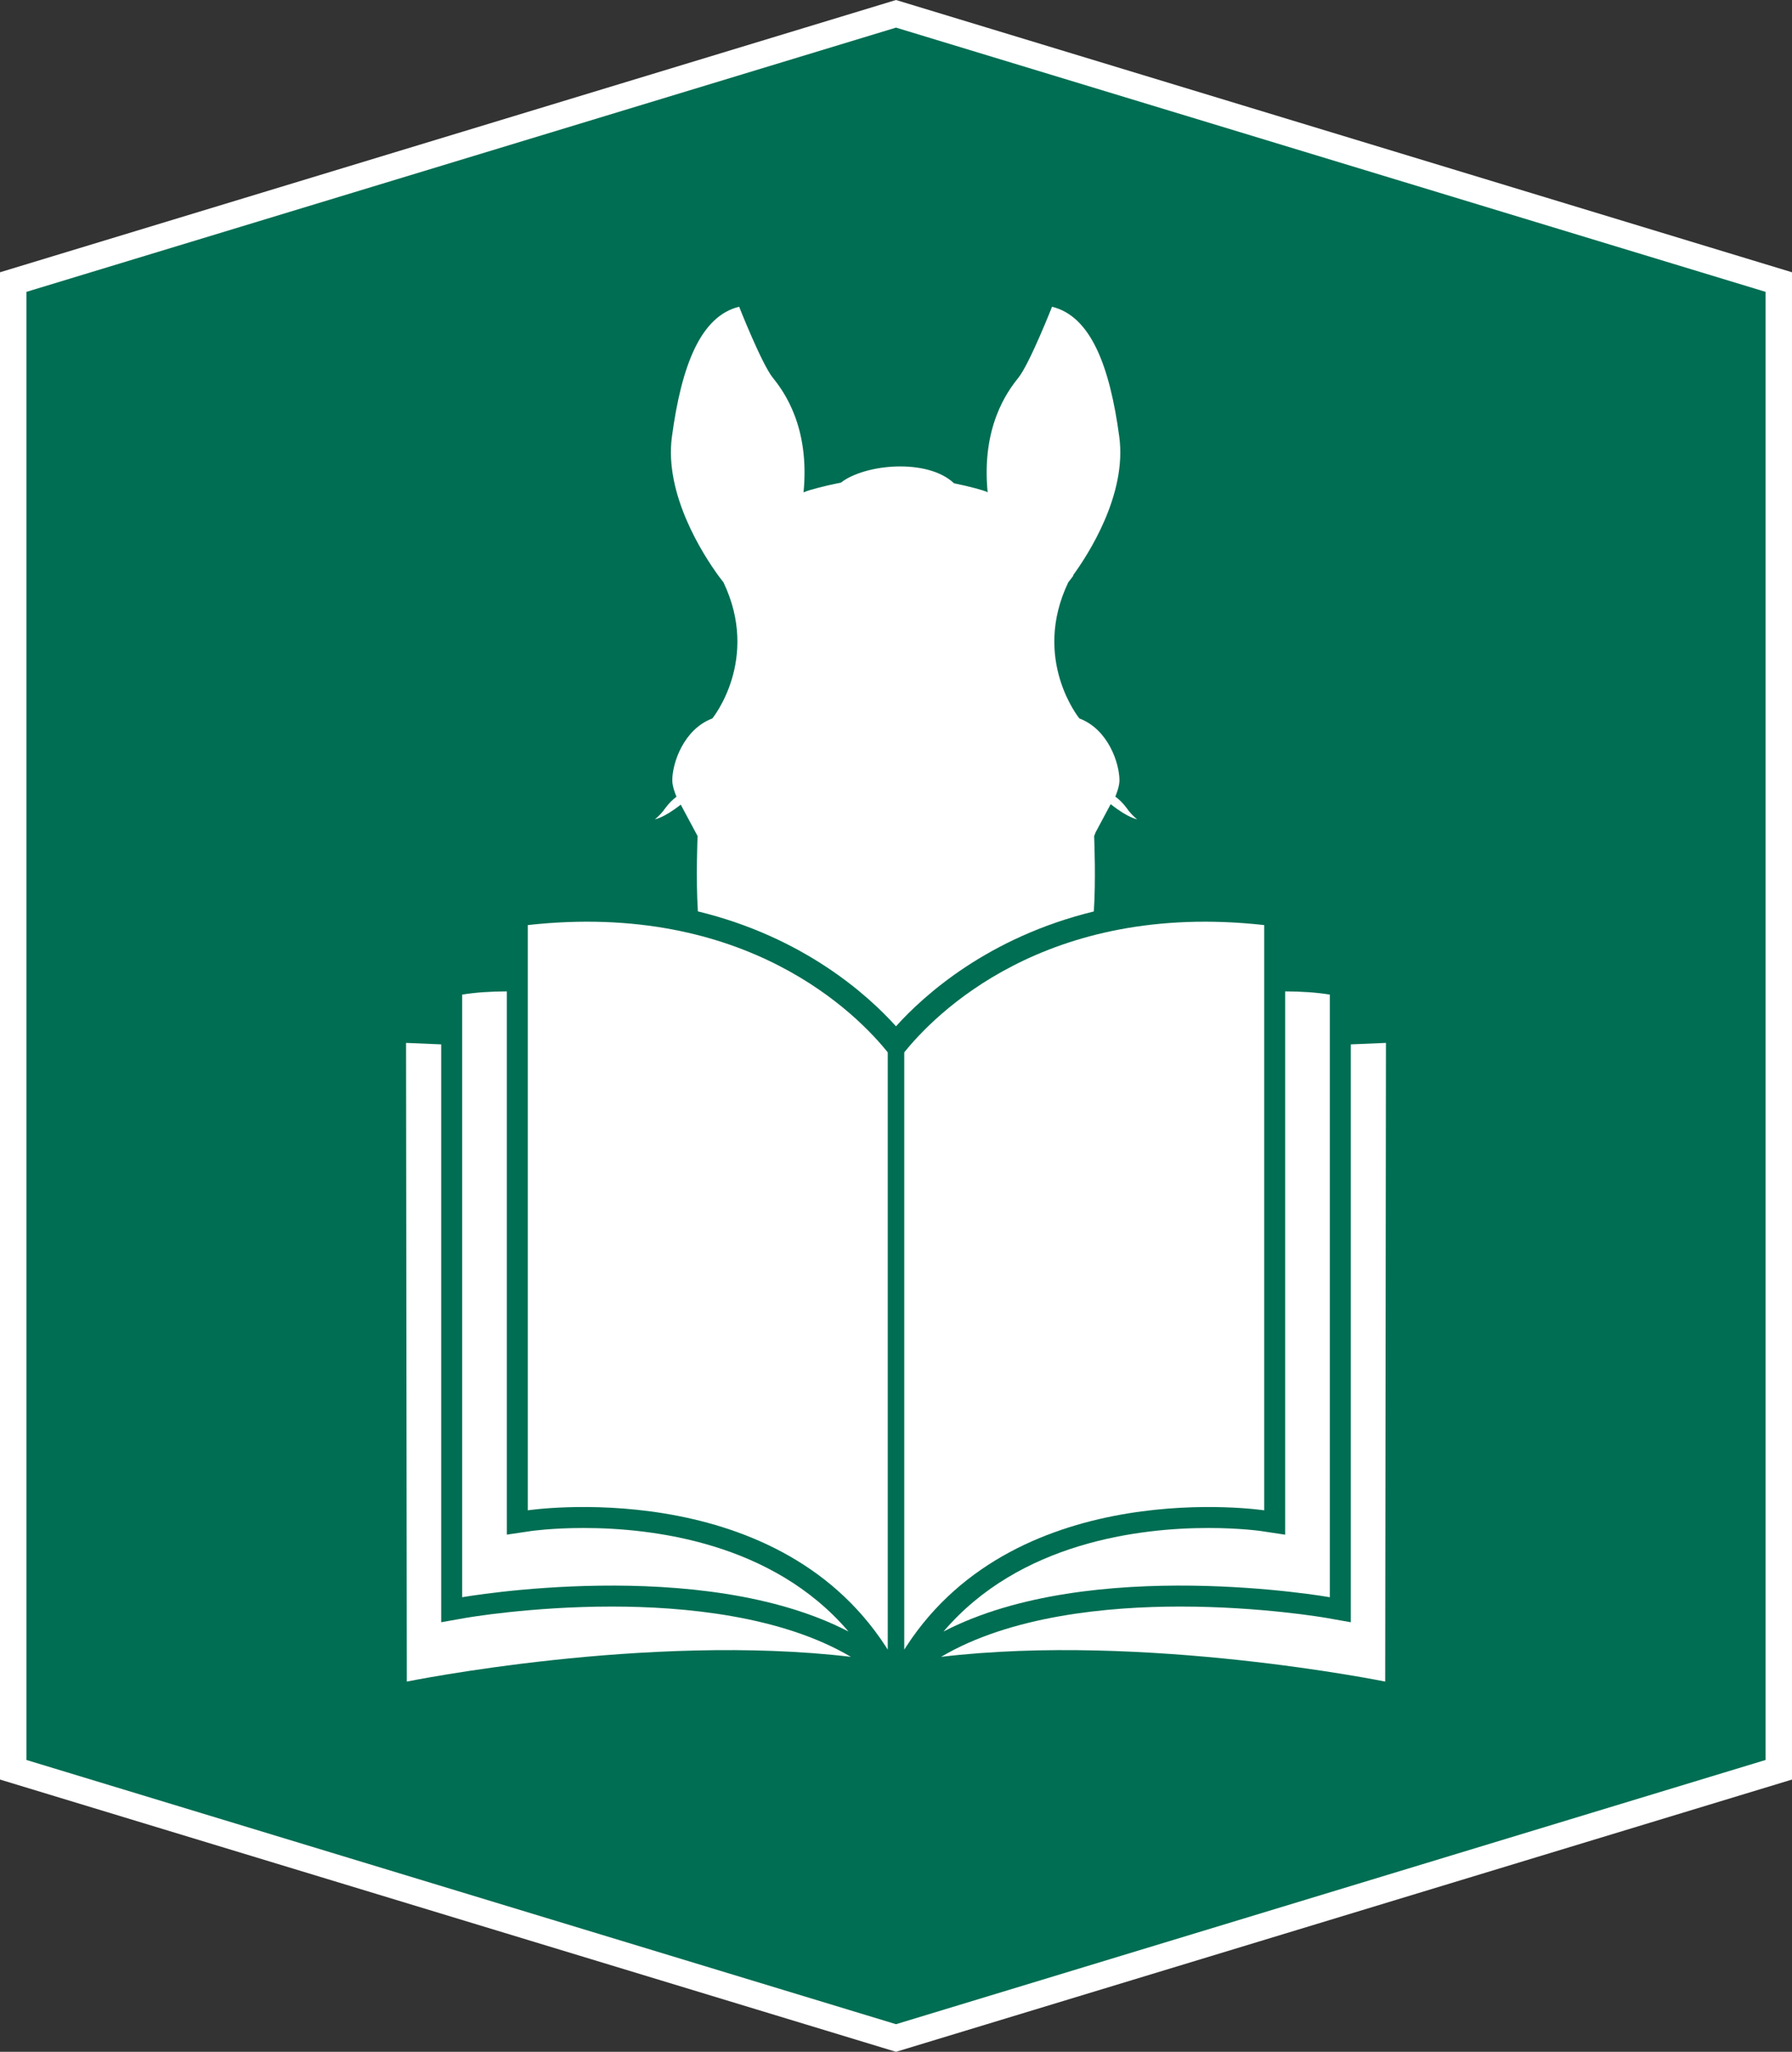 <svg xmlns="http://www.w3.org/2000/svg" xmlns:xlink="http://www.w3.org/1999/xlink" x="0px" y="0px" width="339.167px" height="388.244px" viewBox="0 0 339.167 388.244" style="enable-background:new 0 0 339.167 388.244;" xml:space="preserve"><rect x="0" y="0" width="339.167" height="388.244" fill="#333333" stroke="none"/><style type="text/css">	.st0{fill:#006E53;}	.st1{fill:#FFFFFF;}</style><g id="Layer_1">	<g id="Layer_1_00000142885238260675348760000011270744464937172108_">		<g>			<polygon class="st0" points="2.5,334.873 2.5,53.373 169.584,2.613 336.667,53.373 336.667,334.873      169.584,385.63    "></polygon>			<path class="st1" d="M169.583,5.226l164.583,50v277.794l-164.583,49.998L5,333.02V55.226L169.583,5.226      M169.583,0L0,51.519v285.208l169.583,51.517l169.583-51.517V51.519L169.583,0L169.583,0z"></path>		</g>	</g>	<g id="&#xD1;&#xEB;&#xEE;&#xE9;_1">	</g>	<g id="_x2018_&#xEB;&#xEE;&#xE9;_x5F_1_x5F__x5F_x28_x5F_&#xEA;&#xEE;&#xEF;&#xE8;&#xDF;_x5F_x29_x5F_">	</g>	<g id="_x2018_&#xEB;&#xEE;&#xE9;_x5F_1_x5F__x5F_x28_x5F_&#xEA;&#xEE;&#xEF;&#xE8;&#xDF;_x5F_x29_x5F__00000002369388468385340890000007202512710332072366_">	</g>	<g id="svg1773">	</g></g><g id="&#xD1;&#xEB;&#xEE;&#xE9;_1_00000071519068773925897670000012360224879357148851_">	<g>		<path class="st1" d="M88.162,306.136l-4.656,0.821l-0.001-4.728V197.616l-6.653-0.28l0.143,120.853    c0,0,45.535-9.269,84.055-4.68c-13.204-7.811-31.663-9.518-45.254-9.518    C100.496,303.991,88.283,306.114,88.162,306.136z"></path>		<path class="st1" d="M255.662,197.616v109.345l-4.659-0.825c-0.12-0.021-12.33-2.145-27.632-2.145    c-13.59,0-32.05,1.707-45.254,9.518c38.52-4.589,84.055,4.68,84.055,4.68l0.143-120.853    L255.662,197.616z"></path>		<path class="st1" d="M160.592,308.719c-14.409-16.909-37.18-19.593-50.149-19.593    c-5.972,0-9.921,0.575-9.96,0.581l-4.548,0.674l-0.004-4.597v-98.193    c-3.1,0.011-5.956,0.198-8.46,0.609v114.031C87.471,302.23,132.677,294.225,160.592,308.719z"></path>		<path class="st1" d="M228.723,289.125c-12.969,0-35.74,2.684-50.149,19.593    c27.915-14.494,73.121-6.489,73.121-6.489V188.199c-2.504-0.411-5.359-0.598-8.46-0.609v102.801    l-4.556-0.685C238.644,289.7,234.697,289.125,228.723,289.125z"></path>		<path class="st1" d="M99.898,175.041v8.64v102.101c0,0,46.433-6.976,67.716,25.722    c0.137,0.21,0.272,0.424,0.407,0.638V199.128C162.421,192.143,141.435,170.426,99.898,175.041z"></path>		<path class="st1" d="M129.09,152.707c0,0,0,0.004,0.004,0.013l2.524,4.713    c0.004,0.009,0.009,0.013,0.014,0.022l0.383,0.72l0.009,0.013c0,0,0.005,0.013,0.012,0.035    c-0.001-0.002-0.001-0.005-0.003-0.006c-0.017,0.309-0.348,8.005,0.054,14.235    c20.025,4.864,32.17,15.827,37.496,21.745c5.321-5.912,17.45-16.861,37.443-21.732    c0.375-5.806,0.113-12.889,0.062-14.08l-0-0.006c-0.004-0.083-0.006-0.142-0.007-0.163    l0.299-0.762c0.005-0.009,0.009-0.013,0.014-0.022l2.524-4.713c0.005-0.009,0.005-0.013,0.005-0.013    l0.287-0.538c3.474,2.73,5.033,2.85,5.033,2.85c-0.531-0.313-1.608-1.489-1.954-2.053    c-0.735-0.994-1.473-1.713-2.193-2.228c0.164-0.412,0.339-0.907,0.458-1.282    c0.2-0.667,0.32-1.275,0.32-1.789c0.007-3.217-2.116-9.664-7.582-11.719    c0,0-9.097-11.139-2.096-25.775c0,0,0.374-0.454,0.974-1.268c0,0-0.029-0.013-0.081-0.036    c2.765-3.785,10.235-15.189,8.754-26.21c-1.808-13.475-5.439-22.845-12.728-24.613    c0,0-4.264,10.828-6.391,13.461c-2.132,2.633-6.997,9.366-5.794,21.665c0,0-0.031-0.012-0.085-0.035    c-0.009-0.019-0.018-0.038-0.026-0.057c-0.746-0.313-3.234-1.021-6.253-1.631    c-5.049-4.766-16.869-3.668-21.421-0.118c-0,0-0.001,0-0.001,0    c-3.284,0.634-6.053,1.415-6.847,1.748c-0.117,0.26-0.242,0.519-0.372,0.778    c0.129-0.259,0.254-0.518,0.371-0.778c-0.141,0.064-0.214,0.091-0.214,0.091    c1.203-12.299-3.663-19.032-5.795-21.665c-2.127-2.633-6.391-13.461-6.391-13.461    c-7.288,1.767-10.919,11.138-12.727,24.613c-1.468,10.926,5.955,22.36,8.778,26.246    c-0,0-0.002,0.001-0.002,0.001c0.03,0.04,0.056,0.075,0.084,0.113    c0.005,0.007,0.011,0.015,0.016,0.022l0-0c0.54,0.726,0.874,1.133,0.874,1.133    c7.001,14.636-2.096,25.775-2.096,25.775c-5.466,2.056-7.588,8.503-7.582,11.719    c0,0.514,0.12,1.121,0.32,1.789c0.127,0.401,0.274,0.814,0.447,1.241    c-0.001-0.004-0.002-0.016-0.003-0.021c0.003,0.007,0.004,0.012,0.004,0.012l0.014,0.022    l0.023,0.044c-0.711,0.515-1.441,1.232-2.167,2.214c-0.347,0.565-1.423,1.74-1.954,2.053    c0,0,1.526-0.116,4.923-2.763L129.09,152.707z"></path>		<path class="st1" d="M239.269,285.783V183.681v-8.64c-41.537-4.615-62.523,17.101-68.123,24.087v113.014    c0.135-0.214,0.27-0.427,0.407-0.638C192.836,278.807,239.269,285.783,239.269,285.783z"></path>	</g></g></svg>